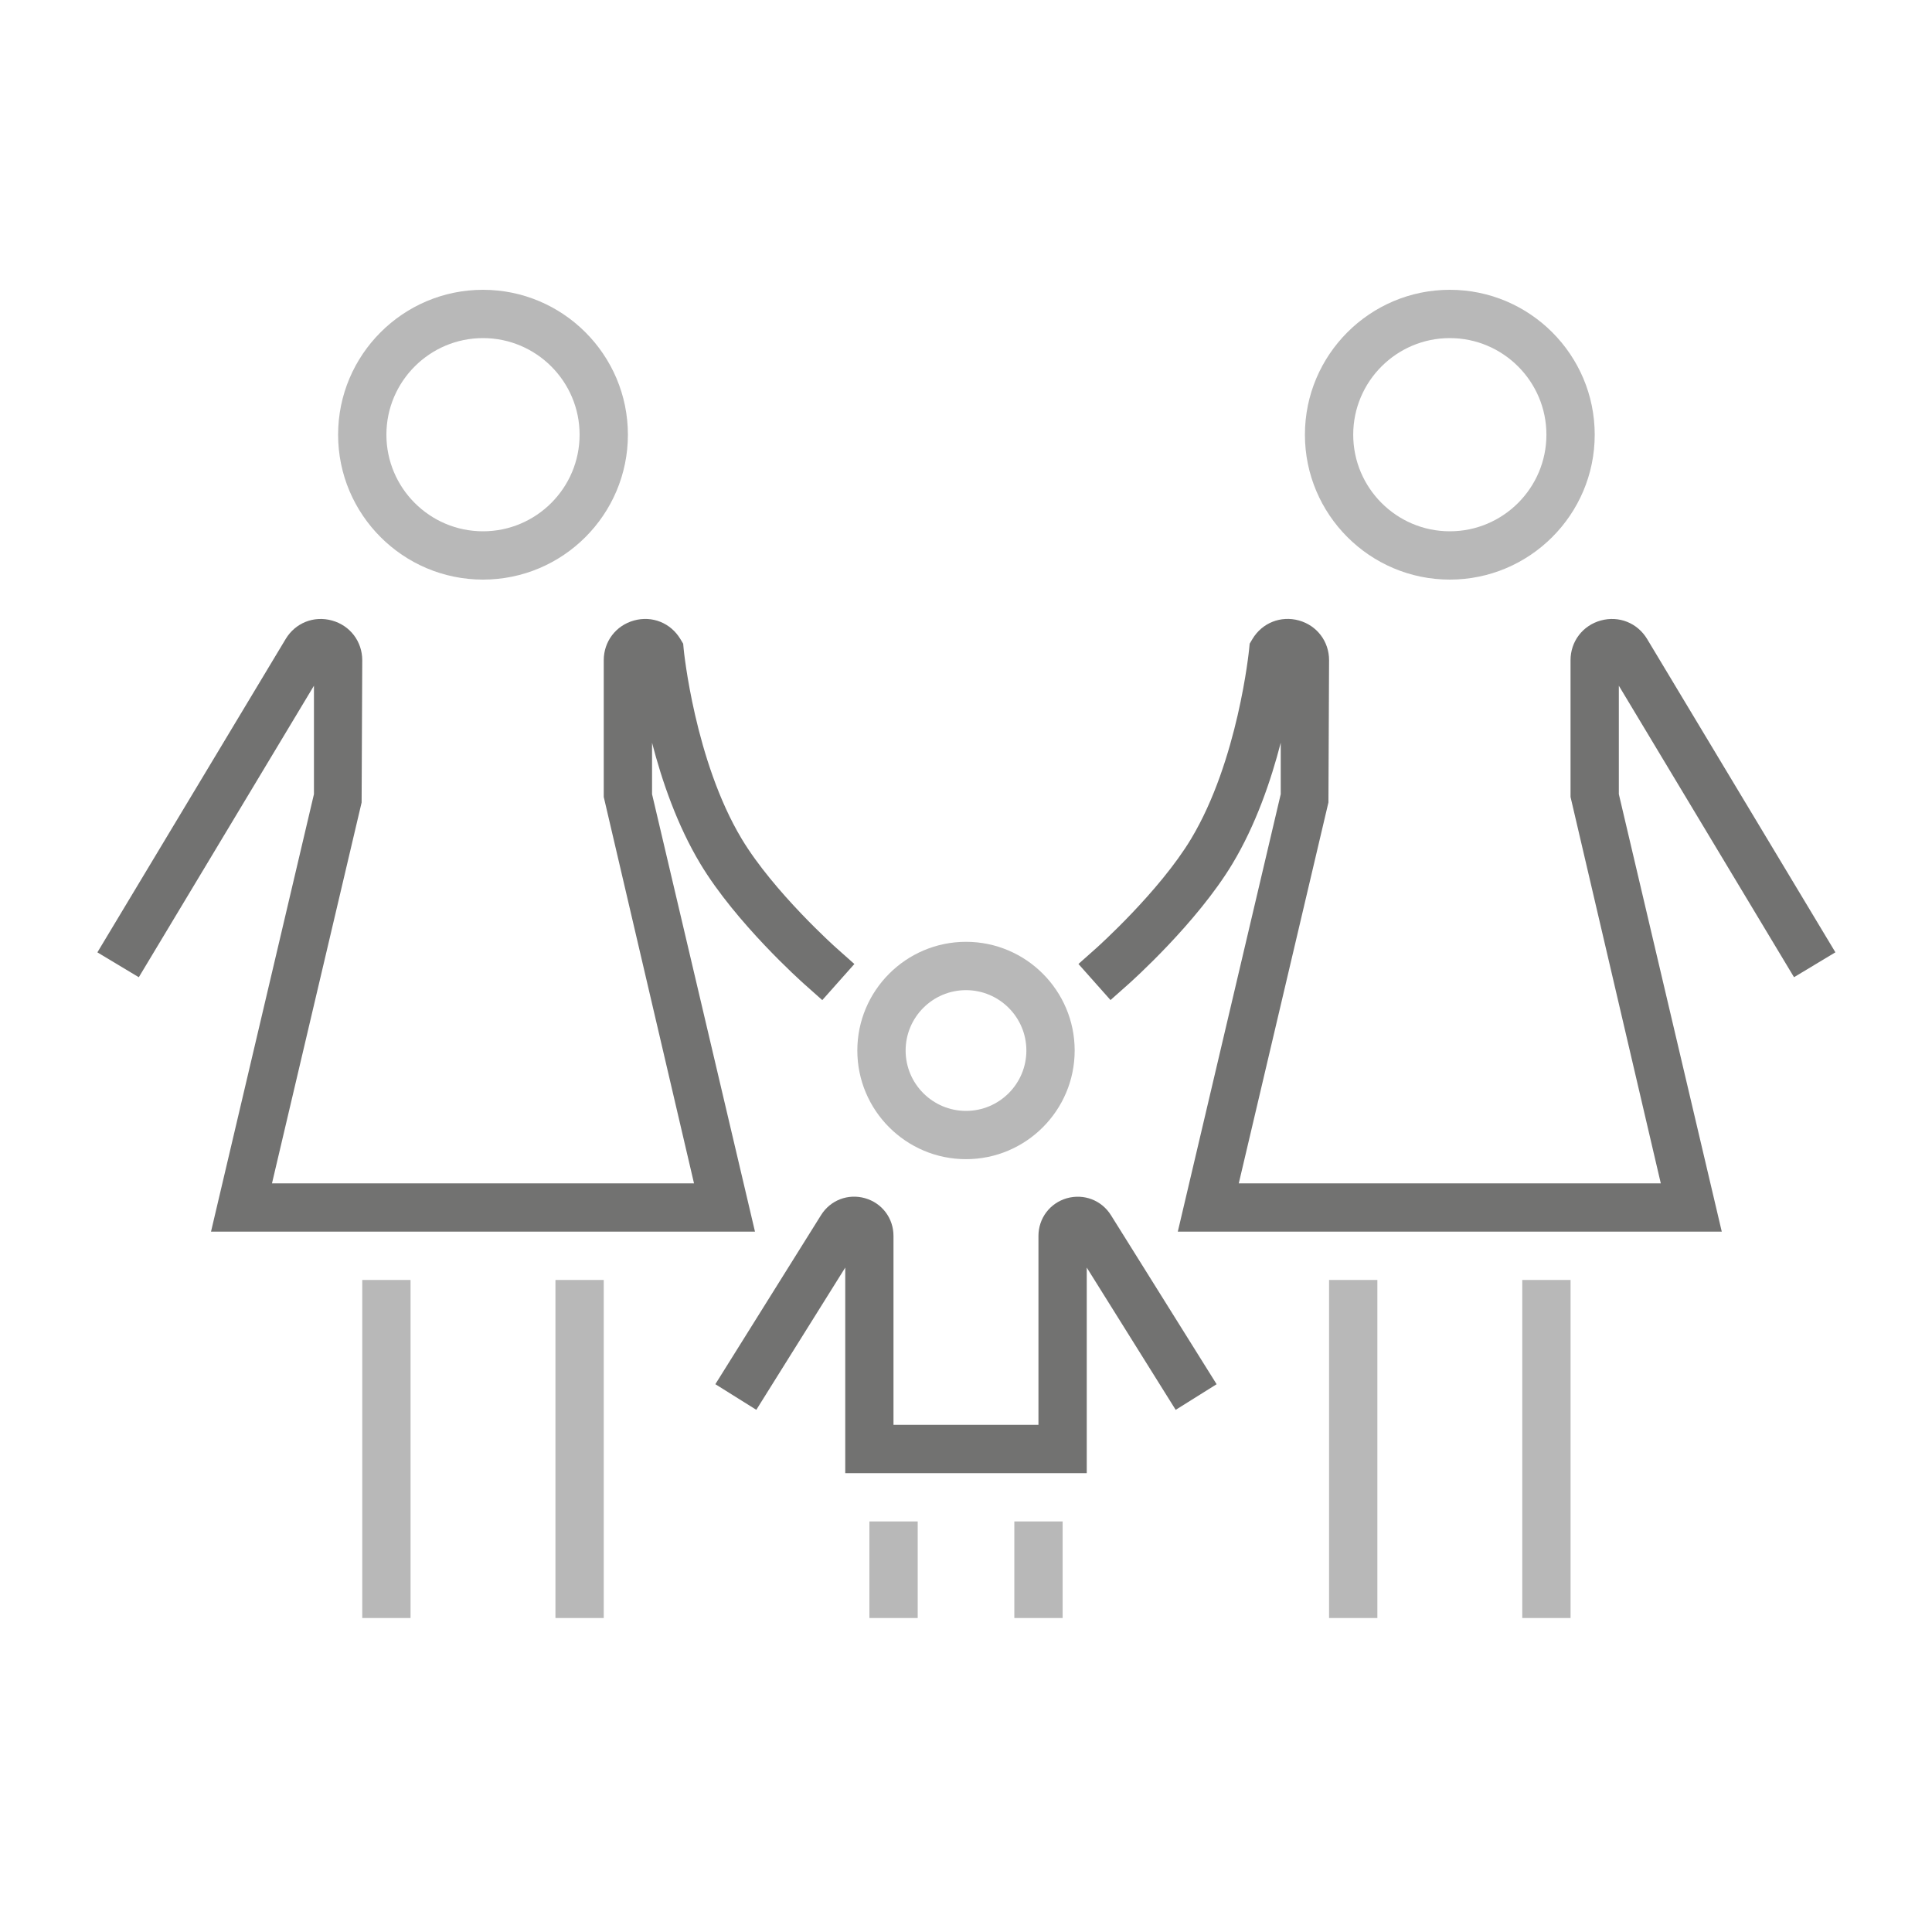 <?xml version="1.0" encoding="utf-8"?>
<!-- Generator: Adobe Illustrator 16.0.4, SVG Export Plug-In . SVG Version: 6.00 Build 0)  -->
<!DOCTYPE svg PUBLIC "-//W3C//DTD SVG 1.1//EN" "http://www.w3.org/Graphics/SVG/1.1/DTD/svg11.dtd">
<svg version="1.1" id="Layer_1" xmlns="http://www.w3.org/2000/svg" xmlns:xlink="http://www.w3.org/1999/xlink" x="0px" y="0px"
	 width="1024px" height="1024px" viewBox="0 0 1024 1024" enable-background="new 0 0 1024 1024" xml:space="preserve">
<g id="Source" display="none">
	
		<circle display="inline" fill="none" stroke="#141413" stroke-width="1.6" stroke-linecap="square" stroke-miterlimit="10" cx="256" cy="230.4" r="64"/>
	<path display="inline" fill="none" stroke="#141413" stroke-width="1.6" stroke-linecap="square" stroke-miterlimit="10" d="
		M434.752,512c0,0-34.512-30.672-52.607-60.8c-26.769-44.544-32.528-105.936-32.528-105.936c-4.72-7.872-16.816-4.512-16.816,4.656
		v72.48L384,640H128l51.2-217.6v-72.464c0-9.184-12.08-12.528-16.816-4.656l-93.2,155.104"/>
	
		<line display="inline" fill="none" stroke="#141413" stroke-width="1.6" stroke-linecap="square" stroke-miterlimit="10" x1="204.8" y1="691.2" x2="204.8" y2="844.8"/>
	
		<line display="inline" fill="none" stroke="#141413" stroke-width="1.6" stroke-linecap="square" stroke-miterlimit="10" x1="307.2" y1="691.2" x2="307.2" y2="844.8"/>
	
		<circle display="inline" fill="none" stroke="#141413" stroke-width="1.6" stroke-linecap="square" stroke-miterlimit="10" cx="768.416" cy="230.4" r="64"/>
	<path display="inline" fill="none" stroke="#141413" stroke-width="1.6" stroke-linecap="square" stroke-miterlimit="10" d="
		M589.68,512c0,0,34.513-30.672,52.608-60.8c26.768-44.544,32.528-105.936,32.528-105.936c4.72-7.872,16.815-4.512,16.815,4.656
		v72.48l-51.2,217.6h256l-51.199-217.6v-72.464c0-9.184,12.08-12.528,16.815-4.656l93.2,155.104"/>
	
		<line display="inline" fill="none" stroke="#141413" stroke-width="1.6" stroke-linecap="square" stroke-miterlimit="10" x1="819.616" y1="691.2" x2="819.616" y2="844.8"/>
	
		<line display="inline" fill="none" stroke="#141413" stroke-width="1.6" stroke-linecap="square" stroke-miterlimit="10" x1="717.216" y1="691.2" x2="717.216" y2="844.8"/>
	
		<circle display="inline" fill="none" stroke="#141413" stroke-width="1.6" stroke-linecap="square" stroke-miterlimit="10" cx="512" cy="556.8" r="44.8"/>
	<path display="inline" fill="none" stroke="#141413" stroke-width="1.6" stroke-linecap="square" stroke-miterlimit="10" d="
		M396.8,729.6l49.216-78.752c4.256-6.815,14.784-3.792,14.784,4.24V768h102.4V655.088c0-8.032,10.528-11.056,14.784-4.24
		L627.2,729.6"/>
	
		<line display="inline" fill="none" stroke="#141413" stroke-width="1.6" stroke-linecap="square" stroke-miterlimit="10" x1="473.6" y1="819.2" x2="473.6" y2="844.8"/>
	
		<line display="inline" fill="none" stroke="#141413" stroke-width="1.6" stroke-linecap="square" stroke-miterlimit="10" x1="550.4" y1="819.2" x2="550.4" y2="844.8"/>
</g>
<g id="Orange">
	<path fill="#B8B8B8" d="M256,307.2c-42.352,0-76.8-34.448-76.8-76.8s34.448-76.8,76.8-76.8s76.8,34.448,76.8,76.8
		S298.352,307.2,256,307.2z M256,179.2c-28.24,0-51.2,22.976-51.2,51.2s22.976,51.2,51.2,51.2s51.2-22.976,51.2-51.2
		S284.24,179.2,256,179.2z"/>
	<path fill="#727271" d="M400.16,652.8H111.84l54.56-231.888V363.44L73.568,517.952l-21.952-13.185l99.792-166.08
		c5.12-8.528,14.944-12.48,24.592-9.792c9.568,2.656,16,11.12,16,21.056l-0.336,75.392L144.16,627.2h223.68L320,422.4v-72.464
		c0-9.936,6.432-18.4,16-21.056c9.648-2.688,19.456,1.28,24.592,9.792l1.504,2.496l0.272,2.912
		c0.048,0.592,5.872,59.12,30.752,100.544c16.896,28.112,49.808,57.52,50.144,57.808l9.568,8.513l-17.008,19.136l-9.568-8.512
		c-1.472-1.312-36.191-32.336-55.072-63.761c-12.304-20.479-20.367-44-25.584-64.144v27.248L400.16,652.8z"/>
	<rect x="192" y="678.4" fill="#B8B8B8" width="25.6" height="179.184"/>
	<rect x="294.4" y="678.4" fill="#B8B8B8" width="25.6" height="179.184"/>
	<path fill="#B8B8B8" d="M768.432,307.2c-42.336,0-76.8-34.448-76.8-76.8s34.448-76.8,76.8-76.8c42.353,0,76.801,34.448,76.801,76.8
		S810.768,307.2,768.432,307.2z M768.432,179.2c-28.239,0-51.199,22.976-51.199,51.2s22.976,51.2,51.199,51.2
		c28.225,0,51.2-22.976,51.2-51.2S796.656,179.2,768.432,179.2z"/>
	<path fill="#727271" d="M912.576,652.8h-288.32l54.561-231.888v-27.248c-5.2,20.144-13.28,43.664-25.584,64.128
		c-18.896,31.44-53.616,62.464-55.072,63.76l-9.568,8.496l-16.992-19.12l9.568-8.512c0.336-0.304,33.28-29.776,50.144-57.824
		c24.881-41.424,30.704-99.968,30.753-100.56l0.287-2.88l1.488-2.496c5.12-8.512,14.96-12.448,24.576-9.808
		c9.584,2.656,16.016,11.12,16.016,21.056l-0.336,75.392L656.576,627.2h223.68l-47.84-204.8v-72.464
		c0-9.952,6.432-18.4,16.016-21.056c9.648-2.656,19.456,1.296,24.576,9.808L972.8,504.752l-21.936,13.184L858.016,363.44v57.472
		L912.576,652.8z"/>
	<rect x="806.832" y="678.4" fill="#B8B8B8" width="25.6" height="179.184"/>
	<rect x="704.432" y="678.4" fill="#B8B8B8" width="25.601" height="179.184"/>
	<path fill="#B8B8B8" d="M512,614.384c-31.76,0-57.6-25.824-57.6-57.6c0-31.76,25.84-57.601,57.6-57.601s57.6,25.841,57.6,57.601
		C569.6,588.56,543.76,614.384,512,614.384z M512,524.8c-17.648,0-32,14.353-32,32c0,17.648,14.352,32,32,32s32-14.352,32-32
		C544,539.152,529.648,524.8,512,524.8z"/>
	<path fill="#727271" d="M576,780.8H448V671.84l-47.136,75.393l-21.712-13.584l56-89.584c4.943-7.952,14.319-11.553,23.344-8.992
		c9.023,2.576,15.072,10.624,15.072,20V755.2H550.4V655.088c0-9.376,6.048-17.408,15.056-20c9.04-2.528,18.4,1.04,23.376,8.992
		l56,89.584l-21.696,13.584L576,671.84V780.8z"/>
	<rect x="460.8" y="806.4" fill="#B8B8B8" width="25.601" height="51.184"/>
	<rect x="537.616" y="806.4" fill="#B8B8B8" width="25.6" height="51.184"/>
</g>
<g id="Green" display="none">
	<path display="inline" fill="#B8B8B8" d="M256,307.2c-42.352,0-76.8-34.448-76.8-76.8s34.448-76.8,76.8-76.8s76.8,34.448,76.8,76.8
		S298.352,307.2,256,307.2z M256,179.2c-28.24,0-51.2,22.976-51.2,51.2s22.976,51.2,51.2,51.2s51.2-22.976,51.2-51.2
		S284.24,179.2,256,179.2z"/>
	<path display="inline" fill="#727271" d="M400.16,652.8H111.84l54.56-231.888V363.44L73.568,517.952l-21.952-13.185l99.792-166.08
		c5.12-8.528,14.944-12.48,24.592-9.792c9.568,2.656,16,11.12,16,21.056l-0.336,75.392L144.16,627.2h223.68L320,422.4v-72.464
		c0-9.936,6.432-18.4,16-21.056c9.648-2.688,19.456,1.28,24.592,9.792l1.504,2.496l0.272,2.912
		c0.048,0.592,5.872,59.12,30.752,100.544c16.896,28.112,49.808,57.52,50.144,57.808l9.568,8.513l-17.008,19.136l-9.568-8.512
		c-1.472-1.312-36.191-32.336-55.072-63.761c-12.304-20.479-20.367-44-25.584-64.144v27.248L400.16,652.8z"/>
	<rect x="192" y="678.4" display="inline" fill="#B8B8B8" width="25.6" height="179.184"/>
	<rect x="294.4" y="678.4" display="inline" fill="#B8B8B8" width="25.6" height="179.184"/>
	<path display="inline" fill="#B8B8B8" d="M768.432,307.2c-42.336,0-76.8-34.448-76.8-76.8s34.448-76.8,76.8-76.8
		c42.353,0,76.801,34.448,76.801,76.8S810.768,307.2,768.432,307.2z M768.432,179.2c-28.239,0-51.199,22.976-51.199,51.2
		s22.976,51.2,51.199,51.2c28.225,0,51.2-22.976,51.2-51.2S796.656,179.2,768.432,179.2z"/>
	<path display="inline" fill="#727271" d="M912.576,652.8h-288.32l54.561-231.888v-27.248c-5.2,20.144-13.28,43.664-25.584,64.128
		c-18.896,31.44-53.616,62.464-55.072,63.76l-9.568,8.496l-16.992-19.12l9.568-8.512c0.336-0.304,33.28-29.776,50.144-57.824
		c24.881-41.424,30.704-99.968,30.753-100.56l0.287-2.88l1.488-2.496c5.12-8.512,14.96-12.448,24.576-9.808
		c9.584,2.656,16.016,11.12,16.016,21.056l-0.336,75.392L656.576,627.2h223.68l-47.84-204.8v-72.464
		c0-9.952,6.432-18.4,16.016-21.056c9.648-2.656,19.456,1.296,24.576,9.808L972.8,504.752l-21.936,13.184L858.016,363.44v57.472
		L912.576,652.8z"/>
	<rect x="806.832" y="678.4" display="inline" fill="#B8B8B8" width="25.6" height="179.184"/>
	<rect x="704.432" y="678.4" display="inline" fill="#B8B8B8" width="25.601" height="179.184"/>
	<path display="inline" fill="#B8B8B8" d="M512,614.384c-31.76,0-57.6-25.824-57.6-57.6c0-31.76,25.84-57.601,57.6-57.601
		s57.6,25.841,57.6,57.601C569.6,588.56,543.76,614.384,512,614.384z M512,524.8c-17.648,0-32,14.353-32,32
		c0,17.648,14.352,32,32,32s32-14.352,32-32C544,539.152,529.648,524.8,512,524.8z"/>
	<path display="inline" fill="#8DB92E" d="M576,780.8H448V671.84l-47.136,75.393l-21.712-13.584l56-89.584
		c4.943-7.952,14.319-11.553,23.344-8.992c9.023,2.576,15.072,10.624,15.072,20V755.2H550.4V655.088c0-9.376,6.048-17.408,15.056-20
		c9.04-2.528,18.4,1.04,23.376,8.992l56,89.584l-21.696,13.584L576,671.84V780.8z"/>
	<rect x="460.8" y="806.4" display="inline" fill="#B8B8B8" width="25.601" height="51.184"/>
	<rect x="537.616" y="806.4" display="inline" fill="#B8B8B8" width="25.6" height="51.184"/>
</g>
<g id="White" display="none">
	<path display="inline" fill="#FFFFFF" d="M256,307.2c42.352,0,76.8-34.448,76.8-76.8s-34.448-76.8-76.8-76.8
		s-76.8,34.448-76.8,76.8S213.648,307.2,256,307.2z M256,179.2c28.24,0,51.2,22.976,51.2,51.2s-22.976,51.2-51.2,51.2
		s-51.2-22.976-51.2-51.2S227.76,179.2,256,179.2z"/>
	<path display="inline" fill="#FFFFFF" d="M111.84,652.8h288.32L345.6,420.912v-27.248c5.2,20.144,13.28,43.664,25.584,64.144
		c18.896,31.425,53.616,62.448,55.072,63.761l9.568,8.512l17.008-19.136l-9.568-8.513c-0.336-0.287-33.248-29.695-50.144-57.808
		c-24.88-41.424-30.688-99.968-30.752-100.544l-0.272-2.912l-1.504-2.496c-5.12-8.512-14.943-12.48-24.592-9.792
		c-9.568,2.656-16,11.12-16,21.056V422.4l47.84,204.8H144.16l47.504-201.872L192,349.936c0-9.936-6.432-18.4-16-21.056
		c-9.648-2.688-19.472,1.28-24.592,9.792l-99.792,166.08l21.952,13.184L166.4,363.424v57.473L111.84,652.8z"/>
	<rect x="192" y="678.4" display="inline" fill="#FFFFFF" width="25.6" height="179.184"/>
	<rect x="294.4" y="678.4" display="inline" fill="#FFFFFF" width="25.6" height="179.184"/>
	<path display="inline" fill="#FFFFFF" d="M768.432,307.2c42.336,0,76.801-34.448,76.801-76.8s-34.448-76.8-76.801-76.8
		c-42.352,0-76.8,34.448-76.8,76.8S726.08,307.2,768.432,307.2z M768.432,179.2c28.24,0,51.2,22.976,51.2,51.2
		s-22.976,51.2-51.2,51.2c-28.224,0-51.199-22.976-51.199-51.2S740.192,179.2,768.432,179.2z"/>
	<path display="inline" fill="#FFFFFF" d="M950.864,517.952l21.936-13.185l-99.776-166.063c-5.119-8.512-14.943-12.464-24.575-9.808
		c-9.584,2.656-16.017,11.12-16.017,21.056V422.4l47.84,204.8h-223.68l47.504-201.872l0.336-75.392
		c0-9.952-6.432-18.4-16.016-21.056c-9.632-2.64-19.456,1.296-24.576,9.808l-1.487,2.496l-0.288,2.88
		c-0.049,0.592-5.872,59.12-30.752,100.56c-16.864,28.032-49.809,57.52-50.145,57.824l-9.568,8.512l16.992,19.12l9.568-8.496
		c1.472-1.312,36.192-32.336,55.072-63.76c12.304-20.48,20.367-44,25.584-64.128v27.248L624.271,652.8h288.32l-54.56-231.888V363.44
		L950.864,517.952z"/>
	<rect x="806.832" y="678.4" display="inline" fill="#FFFFFF" width="25.6" height="179.184"/>
	<rect x="704.432" y="678.4" display="inline" fill="#FFFFFF" width="25.601" height="179.184"/>
	<path display="inline" fill="#FFFFFF" d="M512,614.384c31.76,0,57.6-25.824,57.6-57.6c0-31.76-25.823-57.601-57.6-57.601
		c-31.76,0-57.6,25.841-57.6,57.601C454.4,588.56,480.24,614.384,512,614.384z M512,524.8c17.648,0,32,14.353,32,32
		c0,17.648-14.352,32-32,32s-32-14.352-32-32C480,539.152,494.352,524.8,512,524.8z"/>
	<path display="inline" fill="#FFFFFF" d="M565.472,635.088c-9.008,2.592-15.056,10.624-15.056,20V755.2H473.6V655.088
		c0-9.376-6.048-17.424-15.071-20c-9.024-2.56-18.4,1.024-23.345,8.992l-56,89.584l21.713,13.584L448,671.84V780.8h128V671.84
		l47.136,75.393l21.696-13.584l-56-89.584C583.872,636.144,574.512,632.56,565.472,635.088z"/>
	<rect x="460.8" y="806.4" display="inline" fill="#FFFFFF" width="25.601" height="51.184"/>
	<rect x="537.616" y="806.4" display="inline" fill="#FFFFFF" width="25.6" height="51.184"/>
</g>
<g id="Black" display="none">
	<path display="inline" fill="#141413" d="M256,307.2c-42.352,0-76.8-34.448-76.8-76.8s34.448-76.8,76.8-76.8s76.8,34.448,76.8,76.8
		S298.352,307.2,256,307.2z M256,179.2c-28.24,0-51.2,22.976-51.2,51.2s22.976,51.2,51.2,51.2s51.2-22.976,51.2-51.2
		S284.24,179.2,256,179.2z"/>
	<path display="inline" fill="#141413" d="M400.16,652.8H111.84l54.56-231.888V363.44L73.568,517.952l-21.952-13.185l99.792-166.08
		c5.12-8.528,14.944-12.48,24.592-9.792c9.568,2.656,16,11.12,16,21.056l-0.336,75.392L144.16,627.2h223.68L320,422.4v-72.464
		c0-9.936,6.432-18.4,16-21.056c9.648-2.688,19.456,1.28,24.592,9.792l1.504,2.496l0.272,2.912
		c0.048,0.592,5.872,59.12,30.752,100.544c16.896,28.112,49.808,57.52,50.144,57.808l9.568,8.513l-17.008,19.136l-9.568-8.512
		c-1.472-1.312-36.191-32.336-55.072-63.761c-12.304-20.479-20.367-44-25.584-64.144v27.248L400.16,652.8z"/>
	<rect x="192" y="678.4" display="inline" fill="#141413" width="25.6" height="179.184"/>
	<rect x="294.4" y="678.4" display="inline" fill="#141413" width="25.6" height="179.184"/>
	<path display="inline" fill="#141413" d="M768.432,307.2c-42.336,0-76.8-34.448-76.8-76.8s34.448-76.8,76.8-76.8
		c42.353,0,76.801,34.448,76.801,76.8S810.768,307.2,768.432,307.2z M768.432,179.2c-28.239,0-51.199,22.976-51.199,51.2
		s22.976,51.2,51.199,51.2c28.225,0,51.2-22.976,51.2-51.2S796.656,179.2,768.432,179.2z"/>
	<path display="inline" fill="#141413" d="M912.576,652.8h-288.32l54.561-231.888v-27.248c-5.2,20.144-13.28,43.664-25.584,64.128
		c-18.896,31.44-53.616,62.464-55.072,63.76l-9.568,8.496l-16.992-19.12l9.568-8.512c0.336-0.304,33.28-29.776,50.144-57.824
		c24.881-41.424,30.704-99.968,30.753-100.56l0.287-2.88l1.488-2.496c5.12-8.512,14.96-12.448,24.576-9.808
		c9.584,2.656,16.016,11.12,16.016,21.056l-0.336,75.392L656.576,627.2h223.68l-47.84-204.8v-72.464
		c0-9.952,6.432-18.4,16.016-21.056c9.648-2.656,19.456,1.296,24.576,9.808L972.8,504.752l-21.936,13.184L858.016,363.44v57.472
		L912.576,652.8z"/>
	<rect x="806.832" y="678.4" display="inline" fill="#141413" width="25.6" height="179.184"/>
	<rect x="704.432" y="678.4" display="inline" fill="#141413" width="25.601" height="179.184"/>
	<path display="inline" fill="#141413" d="M512,614.384c-31.76,0-57.6-25.824-57.6-57.6c0-31.76,25.84-57.601,57.6-57.601
		s57.6,25.841,57.6,57.601C569.6,588.56,543.76,614.384,512,614.384z M512,524.8c-17.648,0-32,14.353-32,32
		c0,17.648,14.352,32,32,32s32-14.352,32-32C544,539.152,529.648,524.8,512,524.8z"/>
	<path display="inline" fill="#141413" d="M576,780.8H448V671.84l-47.136,75.393l-21.712-13.584l56-89.584
		c4.943-7.952,14.319-11.553,23.344-8.992c9.023,2.576,15.072,10.624,15.072,20V755.2H550.4V655.088c0-9.376,6.048-17.408,15.056-20
		c9.04-2.528,18.4,1.04,23.376,8.992l56,89.584l-21.696,13.584L576,671.84V780.8z"/>
	<rect x="460.8" y="806.4" display="inline" fill="#141413" width="25.601" height="51.184"/>
	<rect x="537.616" y="806.4" display="inline" fill="#141413" width="25.6" height="51.184"/>
</g>
</svg>
